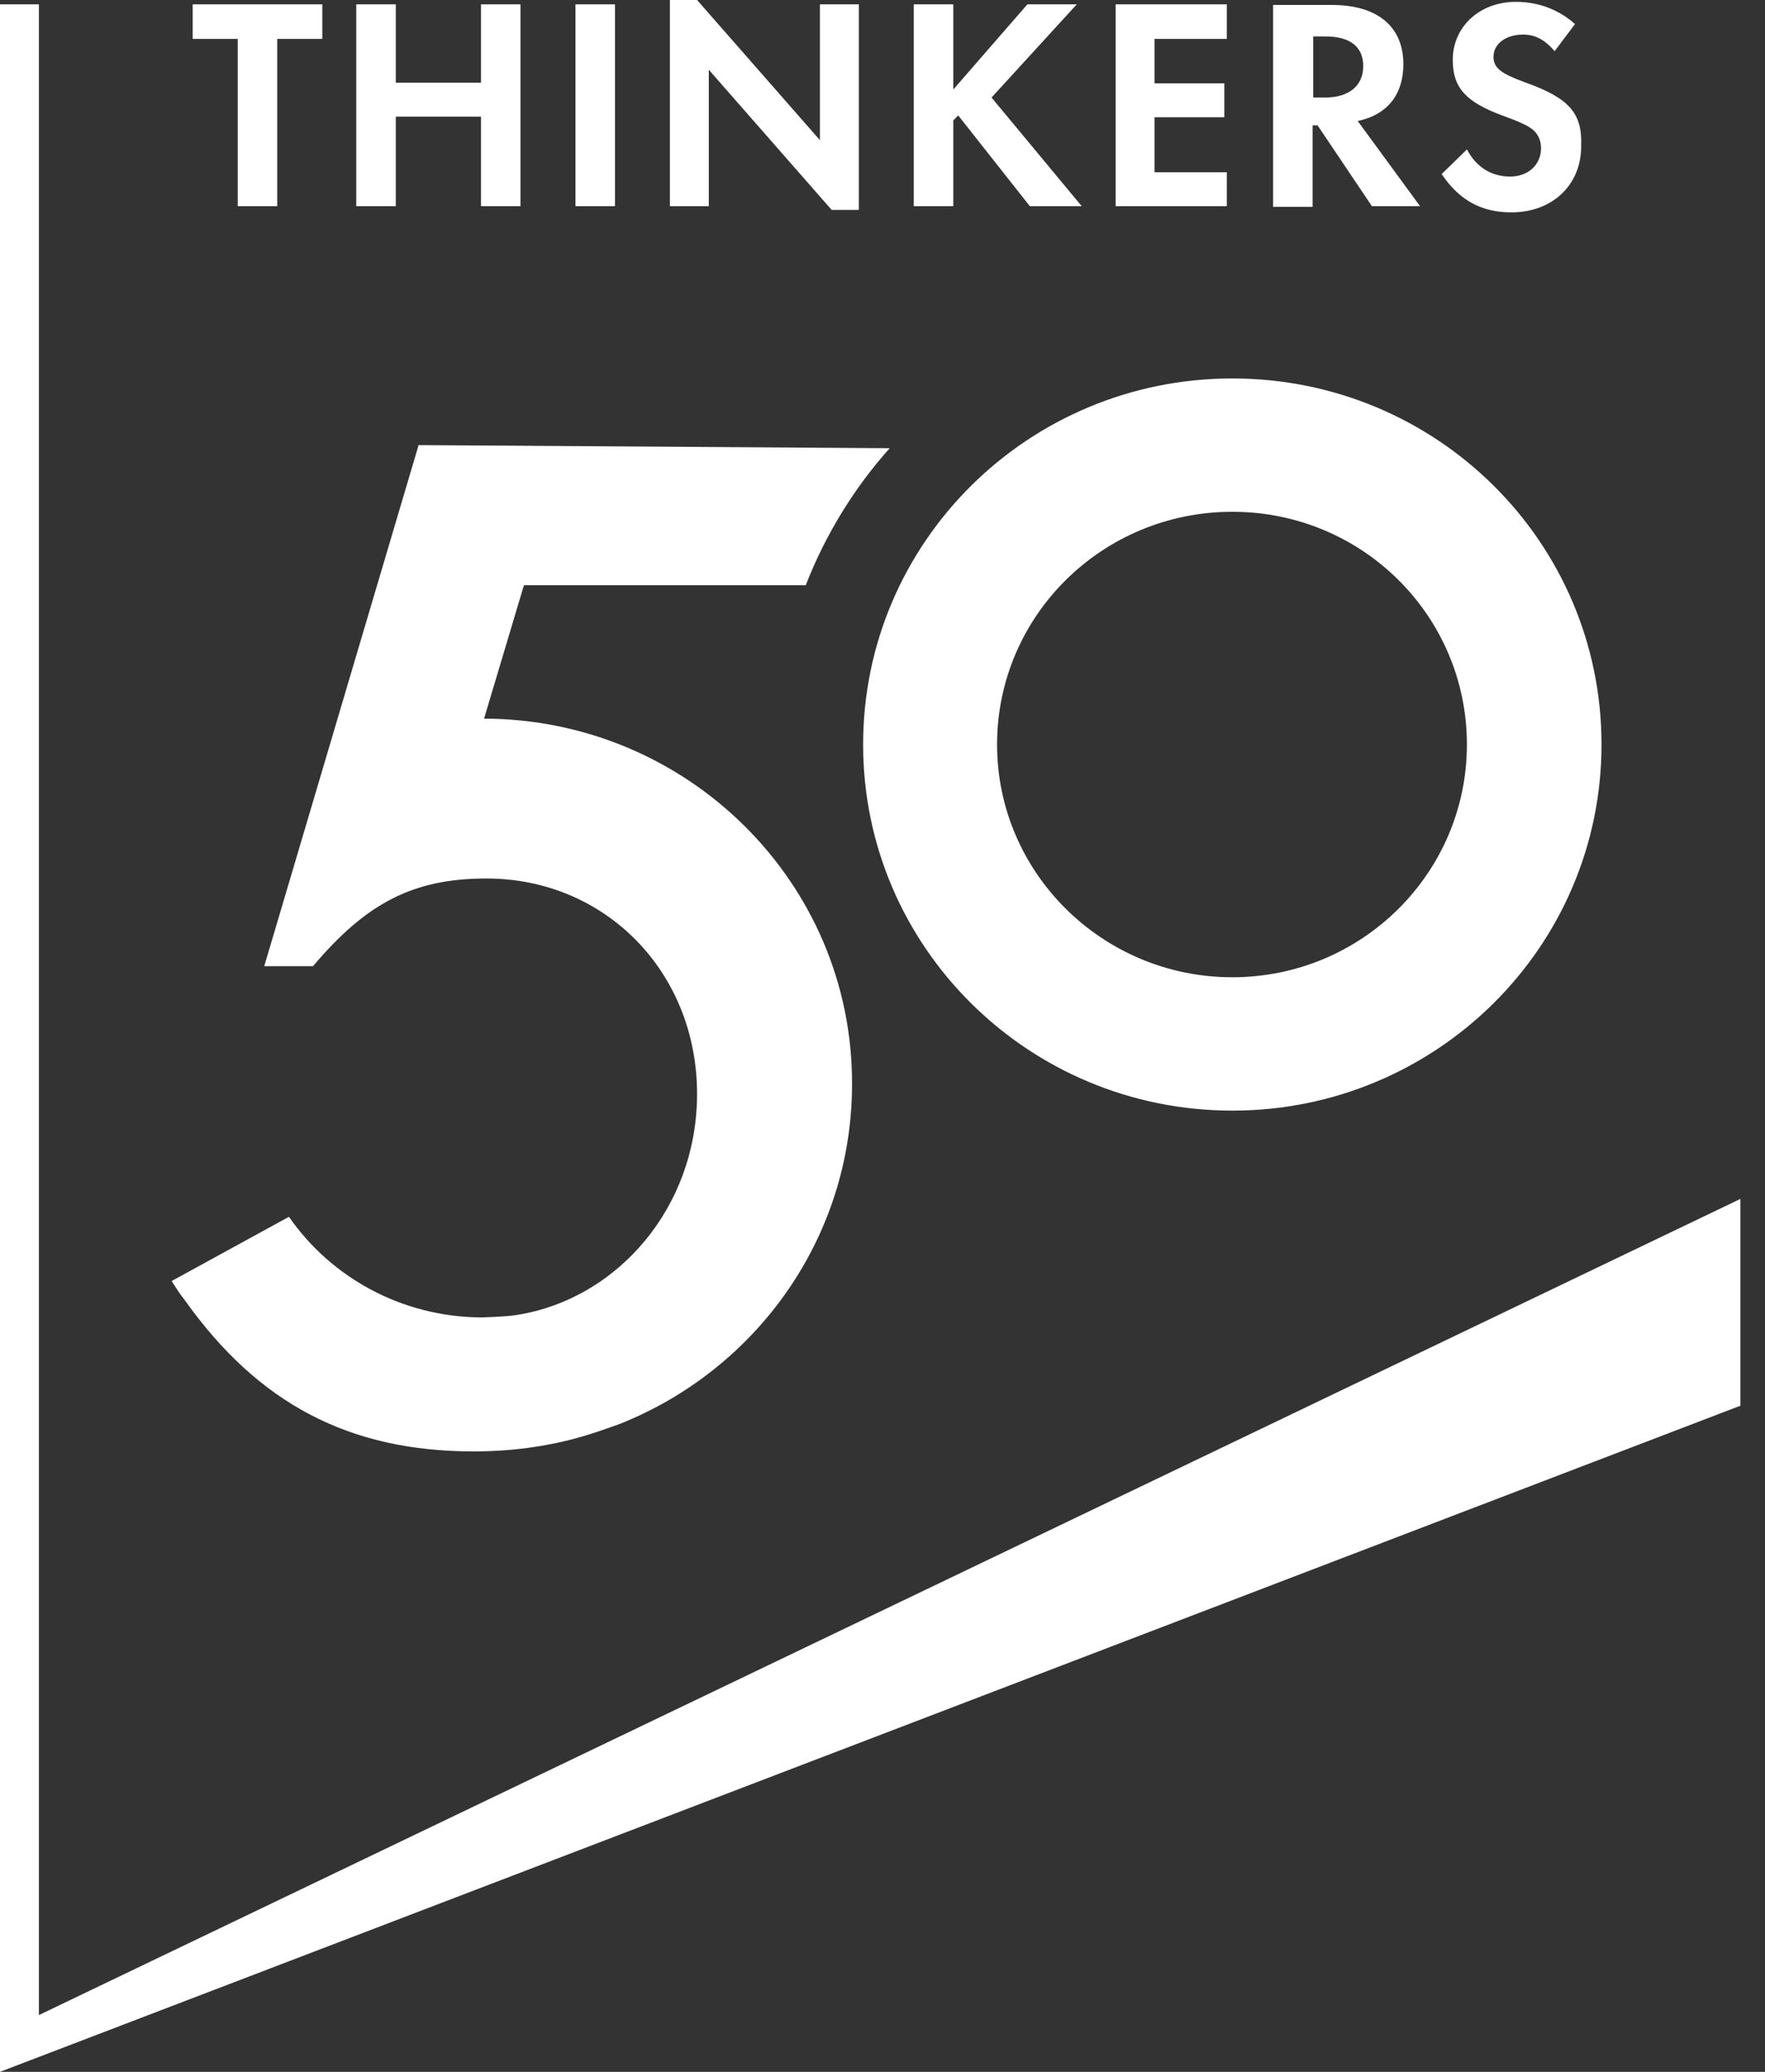 <svg width="46" height="54" viewBox="0 0 46 54" fill="none" xmlns="http://www.w3.org/2000/svg">
<rect x="0" y="0" width="46" height="54" fill="#333333" stroke="none"/>
<path d="M31.973 4.489H30.09V3.057H31.909V2.172H30.09V1.014H31.973V0.113H29.077V5.374H31.973V4.489Z" fill="white" style="fill:white;fill-opacity:1;"/>
<path d="M24.845 3.138L24.974 3.009L26.84 5.374H28.192L25.842 2.542L28.063 0.113H26.776L24.845 2.333V0.113H23.815V5.374H24.845V3.138Z" fill="white" style="fill:white;fill-opacity:1;"/>
<path d="M35.385 3.154C36.157 2.993 36.575 2.462 36.575 1.674C36.575 0.692 35.9 0.129 34.709 0.129H33.18V5.391H34.21V3.267H34.339L35.755 5.374H37.01L35.385 3.154ZM34.532 2.542H34.226V0.95H34.548C35.191 0.95 35.529 1.223 35.529 1.722C35.529 2.221 35.175 2.542 34.532 2.542Z" fill="white" style="fill:white;fill-opacity:1;"/>
<path d="M16.028 0.113H14.998V5.374H16.028V0.113Z" fill="white" style="fill:white;fill-opacity:1;"/>
<path d="M10.315 3.041H12.536V5.374H13.565V0.113H12.536V2.156H10.315V0.113H9.285V5.374H10.315V3.041Z" fill="white" style="fill:white;fill-opacity:1;"/>
<path d="M21.369 3.653L18.167 0H17.459V5.374H18.473V1.818L21.675 5.471H22.383V0.113H21.369V3.653Z" fill="white" style="fill:white;fill-opacity:1;"/>
<path d="M39.729 2.14C39.117 1.915 38.924 1.77 38.924 1.48C38.924 1.142 39.246 0.901 39.697 0.901C40.002 0.901 40.26 1.03 40.517 1.335L41.048 0.627C40.614 0.241 40.083 0.048 39.504 0.048C38.57 0.048 37.862 0.692 37.862 1.561C37.862 2.285 38.2 2.655 39.15 3.009C39.552 3.154 39.761 3.25 39.858 3.315C40.067 3.443 40.163 3.636 40.163 3.862C40.163 4.296 39.825 4.602 39.359 4.602C38.876 4.602 38.474 4.361 38.233 3.894L37.573 4.537C38.039 5.229 38.619 5.535 39.391 5.535C40.453 5.535 41.209 4.827 41.209 3.813C41.241 2.945 40.904 2.558 39.729 2.14Z" fill="white" style="fill:white;fill-opacity:1;"/>
<path d="M6.196 5.374H7.225V1.014H8.4V0.113H5.021V1.014H6.196V5.374Z" fill="white" style="fill:white;fill-opacity:1;"/>
<path d="M32.117 9.864C26.807 9.864 22.495 14.127 22.495 19.405C22.495 24.683 26.807 28.947 32.117 28.947C37.427 28.947 41.739 24.683 41.739 19.405C41.739 14.127 37.443 9.864 32.117 9.864ZM32.117 25.471C28.738 25.471 25.986 22.752 25.986 19.405C25.986 16.058 28.722 13.339 32.117 13.339C35.512 13.339 38.231 16.058 38.231 19.405C38.231 22.752 35.496 25.471 32.117 25.471Z" fill="white" style="fill:white;fill-opacity:1;"/>
<path d="M12.616 18.73L13.645 15.286L13.661 15.254H20.999C21.514 13.934 22.254 12.728 23.187 11.682L10.91 11.601L6.887 25.182H8.158C9.558 23.524 10.781 22.897 12.68 22.897C15.769 22.897 18.167 25.327 18.167 28.513C18.167 31.457 16.107 33.855 13.468 34.273C13.179 34.321 12.551 34.337 12.535 34.337C10.459 34.321 8.625 33.291 7.531 31.715L7.177 31.908L4.474 33.388C4.586 33.565 4.699 33.742 4.828 33.903C6.742 36.59 9.108 37.829 12.342 37.829C13.452 37.829 14.482 37.668 15.431 37.362C15.447 37.362 16.139 37.121 16.172 37.105C19.712 35.689 22.206 32.262 22.206 28.255C22.222 23.01 17.925 18.746 12.616 18.73Z" fill="white" style="fill:white;fill-opacity:1;"/>
<path d="M1.014 52.52V0.113H0V53.002V53.727V54L45.359 36.638V31.248L1.014 52.52Z" fill="white" style="fill:white;fill-opacity:1;"/>
</svg>
